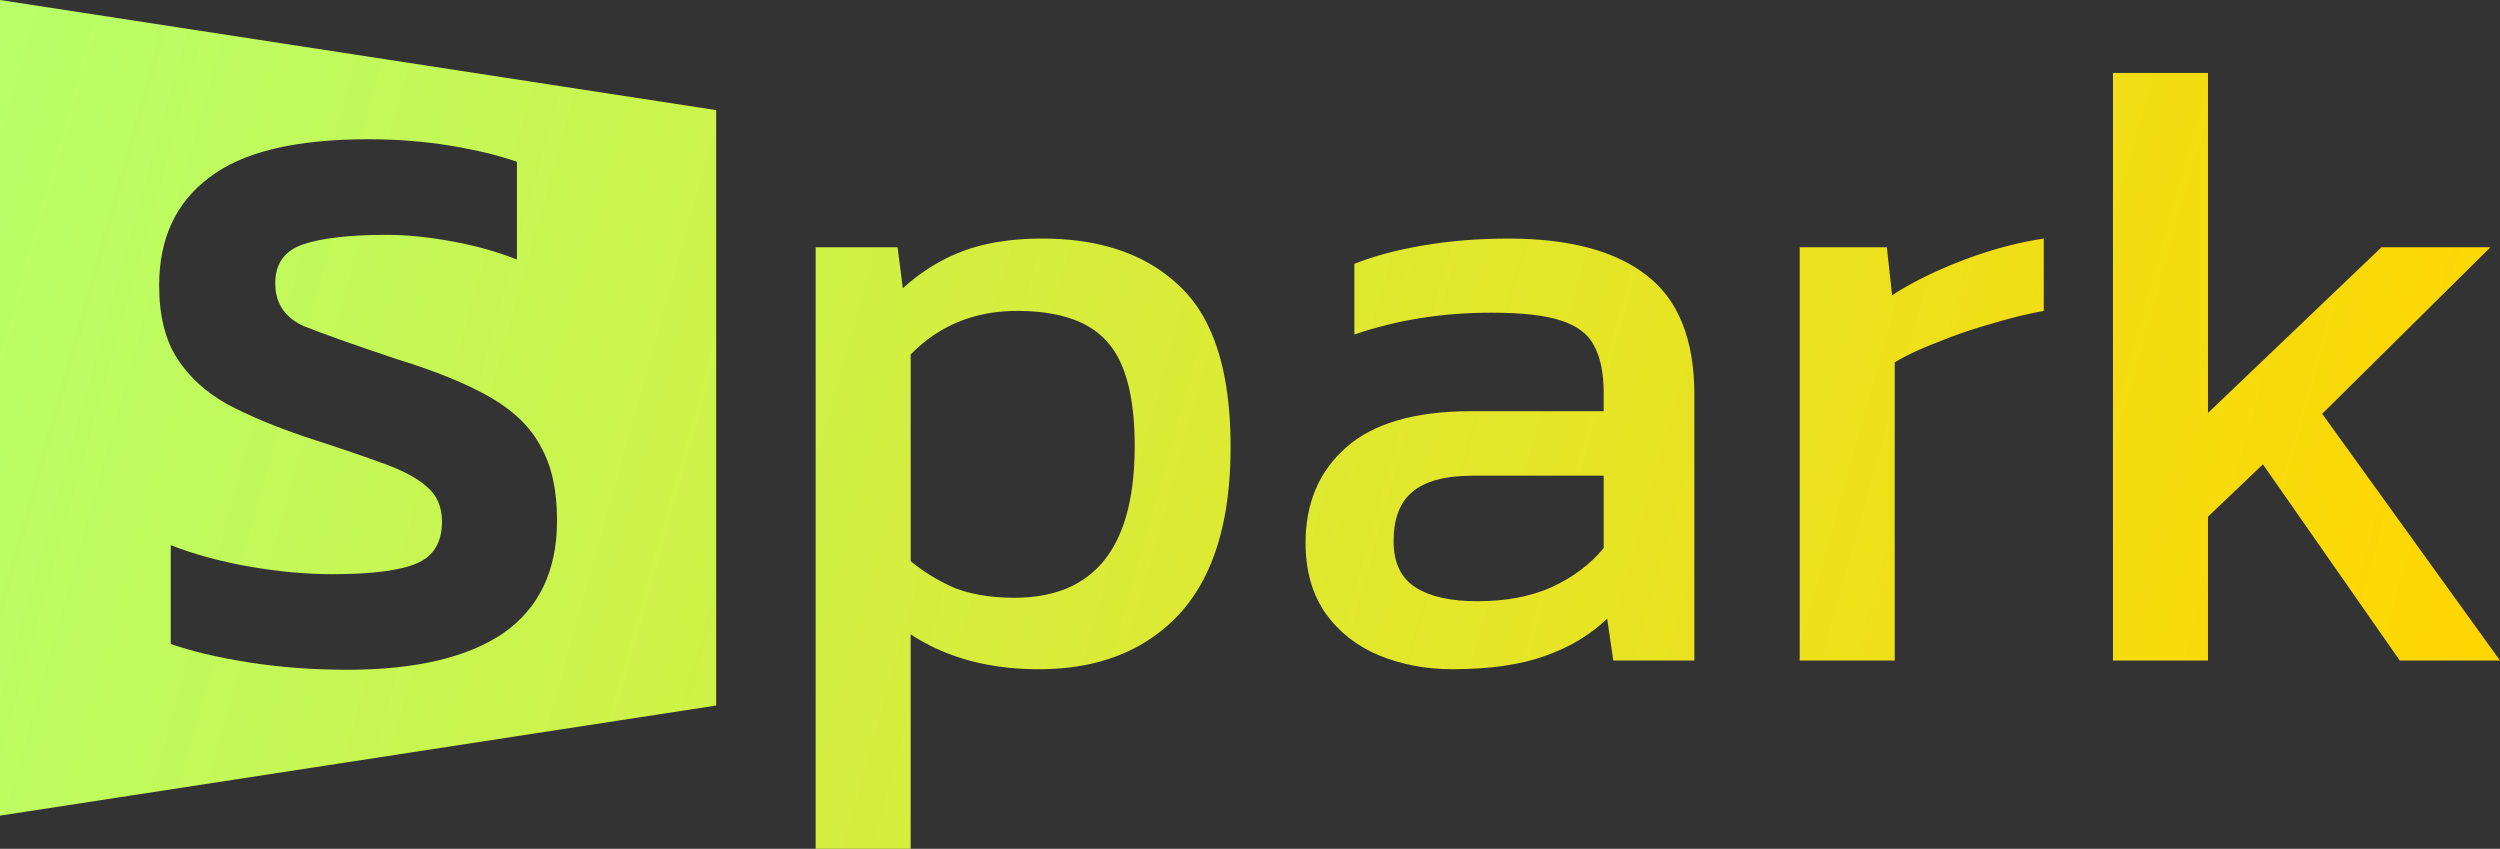 <svg xmlns="http://www.w3.org/2000/svg" width="377" height="128" fill="none" viewBox="0 0 377 128"><rect x="0" y="0" width="377" height="128" fill="#333333" stroke="none"/><path fill="url(#svg-c1a70)" fill-rule="evenodd" d="m0 0 108 16.605v89.79L0 123V0Zm52.329 101c-5.199 0-10.186-.378-14.96-1.134-4.669-.755-8.541-1.673-11.618-2.753V82.215c3.607 1.403 7.586 2.483 11.936 3.238 4.35.756 8.488 1.134 12.414 1.134 5.941 0 10.185-.54 12.732-1.62 2.546-1.079 3.82-3.184 3.82-6.315 0-2.267-.796-4.049-2.388-5.344-1.485-1.296-3.766-2.483-6.843-3.563-2.971-1.08-6.79-2.375-11.46-3.887-4.455-1.511-8.328-3.13-11.617-4.858-3.29-1.835-5.836-4.157-7.64-6.964C24.903 51.23 24 47.56 24 43.024c0-7.017 2.493-12.415 7.48-16.194C36.467 22.943 44.477 21 55.512 21c4.35 0 8.488.324 12.414.972 3.925.647 7.268 1.457 10.026 2.429v14.737c-2.97-1.188-6.26-2.106-9.867-2.753-3.501-.648-6.79-.972-9.867-.972-5.518 0-9.709.486-12.573 1.457-2.76.972-4.138 2.915-4.138 5.83 0 3.023 1.432 5.183 4.297 6.478 2.97 1.188 7.692 2.861 14.164 5.02 5.942 1.836 10.663 3.78 14.165 5.83 3.5 2.052 5.994 4.535 7.48 7.45C83.204 70.285 84 73.956 84 78.49c0 7.557-2.706 13.225-8.117 17.004C70.473 99.164 62.621 101 52.33 101Z" clip-rule="evenodd"></path><path fill="url(#svg-802d85)" d="M318.636 11v88.605h14.328V77.912l8.281-7.887 20.638 29.579H377L350.184 62.4l25.37-25.109h-16.431L332.964 62.27V11h-14.328Z"></path><path fill="url(#svg-91adb5)" fill-rule="evenodd" d="M123 37.292V128h14.328V95.66c5.346 3.506 11.787 5.259 19.323 5.259 8.939 0 15.994-2.76 21.164-8.282 5.17-5.609 7.756-14.022 7.756-25.24 0-11.218-2.498-19.238-7.493-24.058-4.995-4.907-11.962-7.361-20.901-7.361-4.557 0-8.5.613-11.83 1.84s-6.398 3.111-9.202 5.653l-.789-6.179H123Zm48.111 29.973c0 15.25-6.047 22.874-18.14 22.874-3.418 0-6.397-.482-8.939-1.446a27.436 27.436 0 0 1-6.704-4.075V53.462c4.294-4.382 9.64-6.573 16.037-6.573 6.397 0 10.954 1.577 13.671 4.732 2.717 3.068 4.075 8.282 4.075 15.644Z" clip-rule="evenodd"></path><path fill="url(#svg-3c1666)" fill-rule="evenodd" d="M207.921 98.816c3.418 1.402 7.099 2.103 11.042 2.103 5.609 0 10.253-.657 13.934-1.972 3.768-1.314 6.923-3.199 9.464-5.653l.921 6.31h12.225V59.51c0-8.326-2.41-14.33-7.23-18.01-4.732-3.681-11.656-5.522-20.769-5.522-4.645 0-8.983.351-13.014 1.052-4.031.701-7.449 1.622-10.253 2.76v10.65c6.397-2.192 13.276-3.287 20.638-3.287 4.644 0 8.149.394 10.516 1.183 2.453.789 4.118 2.06 4.995 3.812.964 1.753 1.446 4.12 1.446 7.1v2.76h-19.981c-8.5 0-14.81 1.84-18.929 5.521-4.031 3.593-6.047 8.37-6.047 14.33 0 4.206 1.008 7.755 3.024 10.648 2.015 2.804 4.688 4.907 8.018 6.31Zm26.028-10.254c-3.155 1.402-6.88 2.103-11.174 2.103-4.031 0-7.142-.7-9.333-2.103-2.191-1.402-3.286-3.725-3.286-6.968 0-3.33.92-5.784 2.76-7.361 1.928-1.666 4.996-2.498 9.202-2.498h19.718v10.911c-2.016 2.454-4.645 4.426-7.887 5.916Z" clip-rule="evenodd"></path><path fill="url(#svg-63d020)" d="M271.396 99.605V37.291h13.145l.788 7.23c2.98-1.928 6.529-3.68 10.648-5.258 4.119-1.578 8.194-2.673 12.225-3.287V46.89c-2.454.438-5.127 1.095-8.019 1.972a71.771 71.771 0 0 0-8.018 2.76c-2.541.964-4.689 1.972-6.441 3.024v44.96h-14.328Z"></path><defs><linearGradient id="svg-c1a70" x1="1" x2="372" y1="0" y2="104" gradientUnits="userSpaceOnUse"><stop stop-color="#B8FF69"></stop><stop offset="1" stop-color="#FFD600"></stop></linearGradient><linearGradient id="svg-802d85" x1="1" x2="372" y1="0" y2="104" gradientUnits="userSpaceOnUse"><stop stop-color="#B8FF69"></stop><stop offset="1" stop-color="#FFD600"></stop></linearGradient><linearGradient id="svg-91adb5" x1="1" x2="372" y1="0" y2="104" gradientUnits="userSpaceOnUse"><stop stop-color="#B8FF69"></stop><stop offset="1" stop-color="#FFD600"></stop></linearGradient><linearGradient id="svg-3c1666" x1="1" x2="372" y1="0" y2="104" gradientUnits="userSpaceOnUse"><stop stop-color="#B8FF69"></stop><stop offset="1" stop-color="#FFD600"></stop></linearGradient><linearGradient id="svg-63d020" x1="1" x2="372" y1="0" y2="104" gradientUnits="userSpaceOnUse"><stop stop-color="#B8FF69"></stop><stop offset="1" stop-color="#FFD600"></stop></linearGradient></defs></svg>